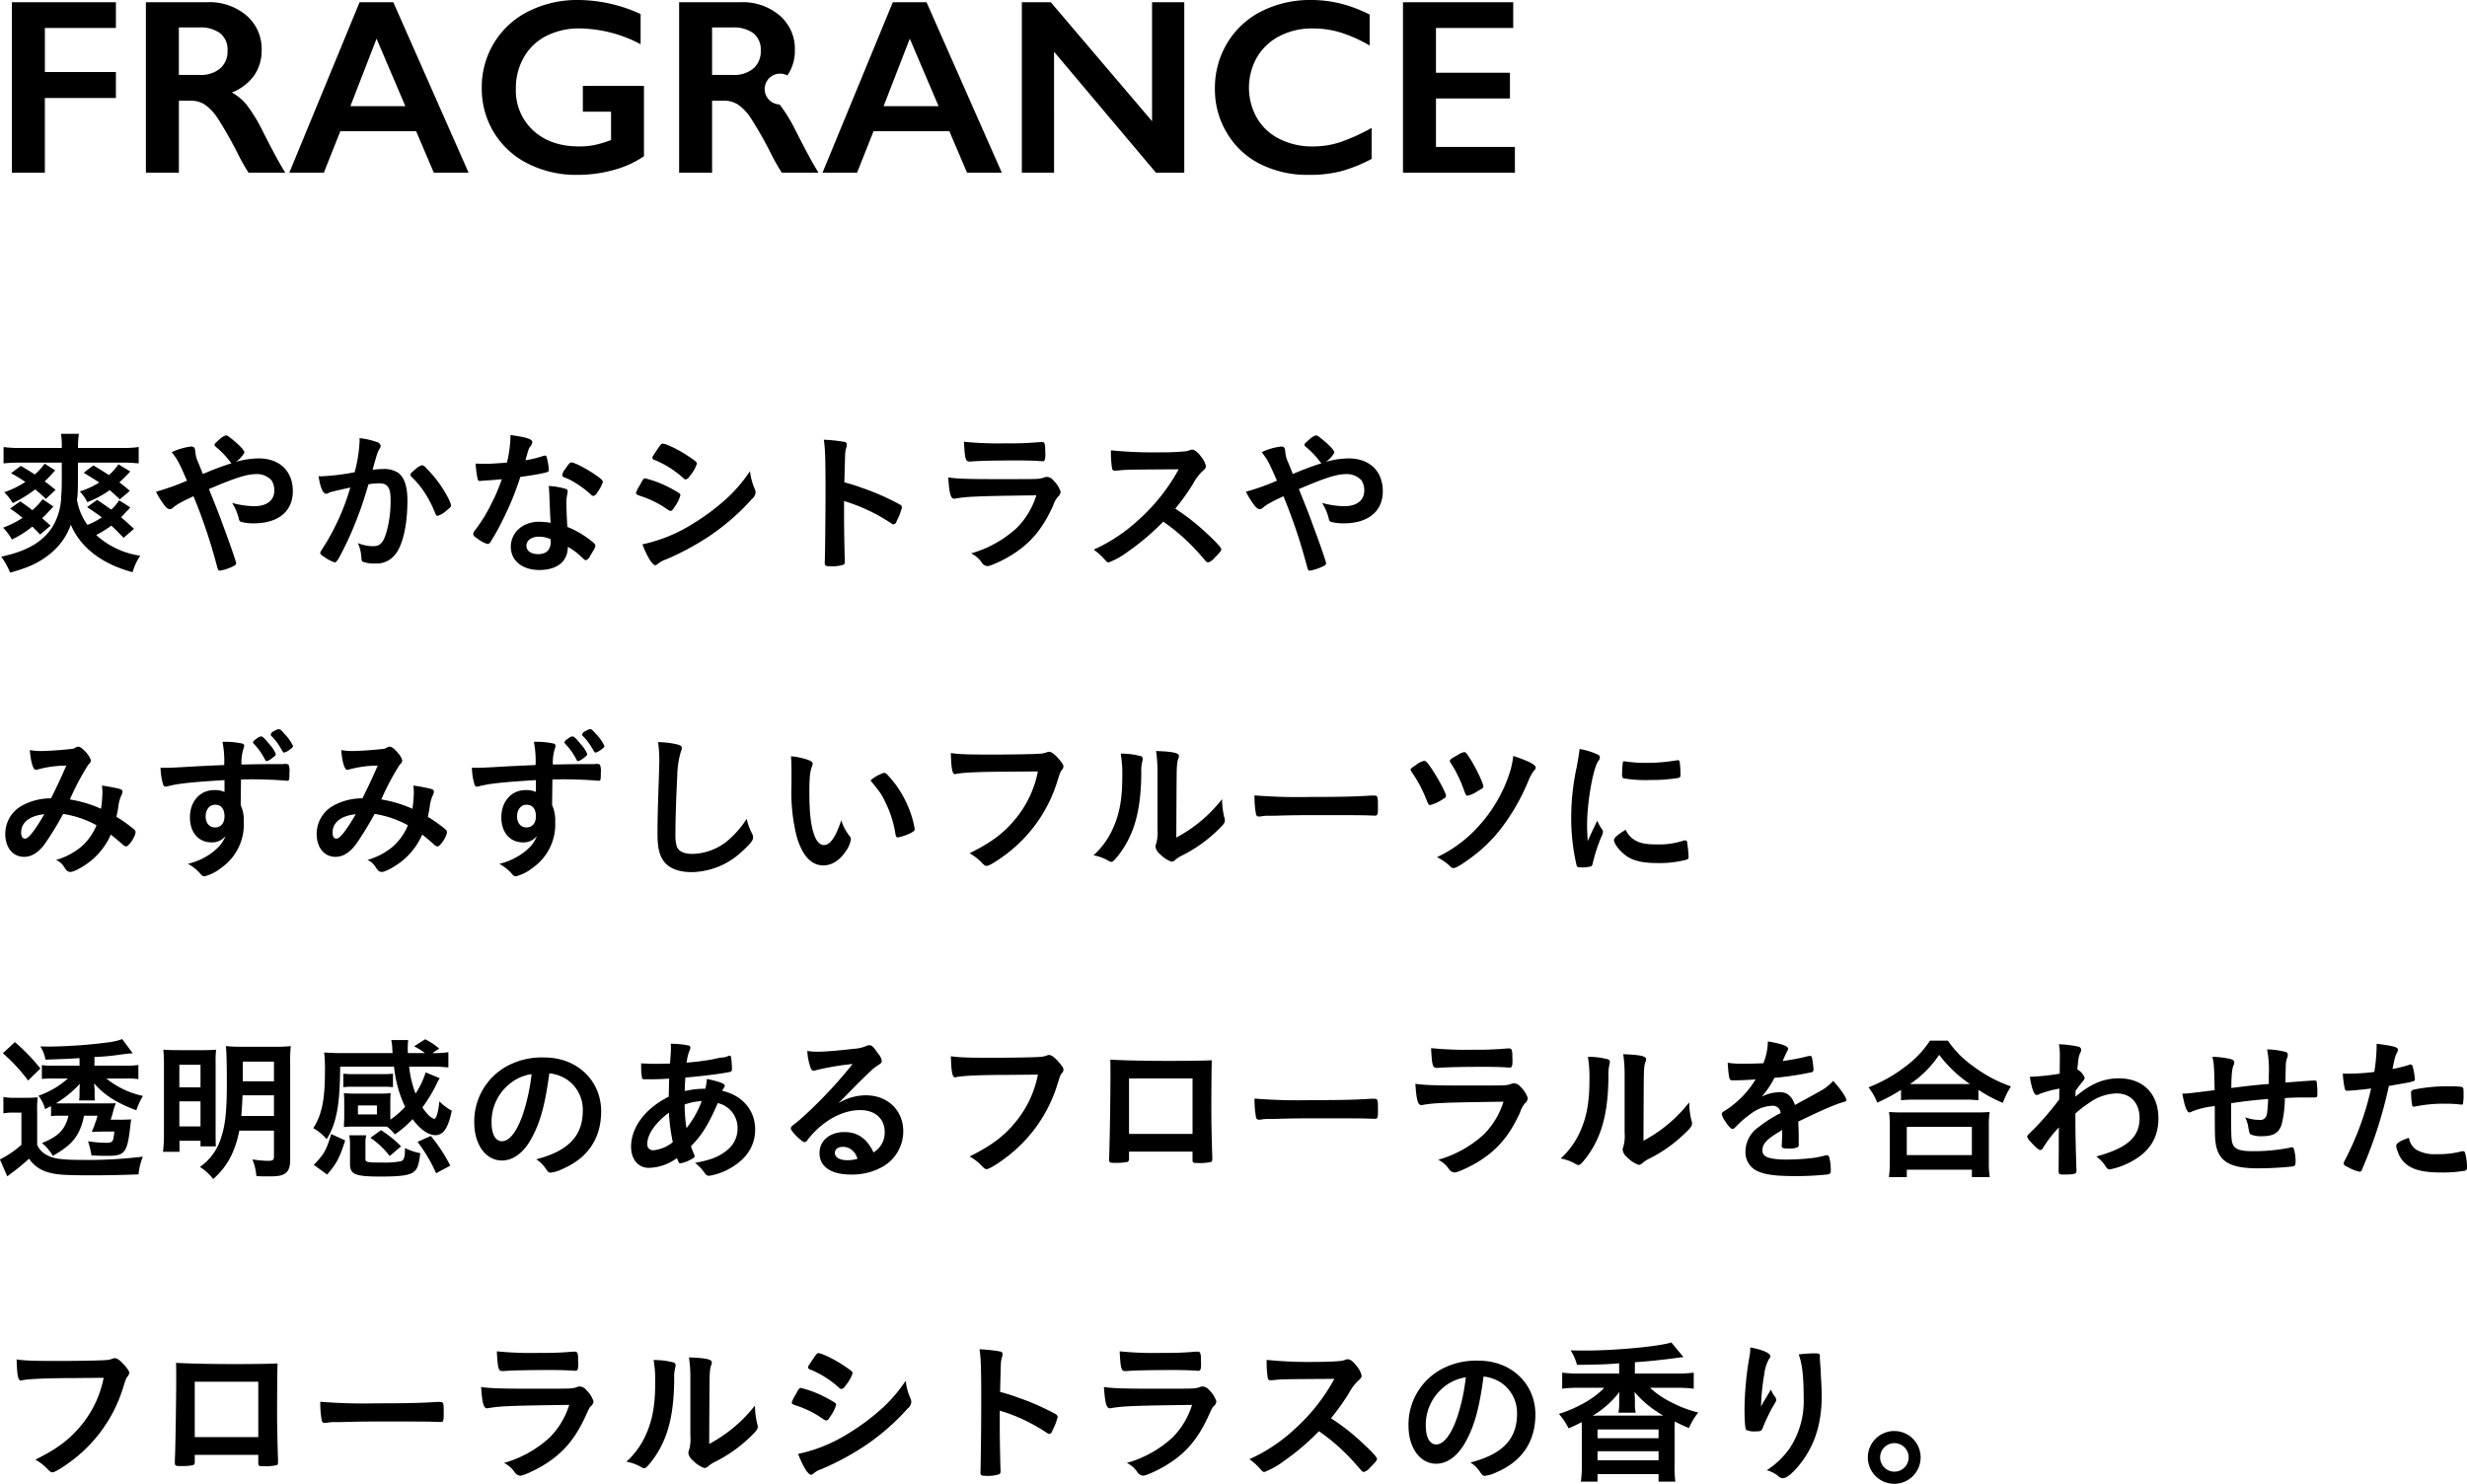 <svg xmlns="http://www.w3.org/2000/svg" width="602.062" height="362.16"><path d="M2.906.54v41.61h8.042V23.92h17.339v-6.34H10.952V6.82h17.335V.54H2.906zm32.7 0v41.61h8.05V24.58h2.919a6.184 6.184 0 013.425.96 12.2 12.2 0 013.1 3.28 95.2 95.2 0 015.064 8.95 49.4 49.4 0 002.5 4.38h8.966q-1.847-2.865-5.659-10.43a37.64 37.64 0 00-3.842-6.22 12.013 12.013 0 00-3.544-2.92 12.1 12.1 0 005.436-4.16 10.526 10.526 0 001.832-6.18 10.714 10.714 0 00-3.693-8.45A13.925 13.925 0 0050.599.54H35.614zm8.042 17.75V6.7h5a8.057 8.057 0 015.093 1.42 5.115 5.115 0 011.787 4.27 5.44 5.44 0 01-1.8 4.32 7.233 7.233 0 01-4.959 1.58h-5.113zM87.76.54L70.604 42.15h8.429l4.021-10.13h18.5l4.318 10.13h8.489L95.984.54h-8.221zm4.14 8.9l7.029 16.48H85.506zm37.127-6.7a20.52 20.52 0 00-8.429 7.69 20.743 20.743 0 00-3.023 11.05 20.461 20.461 0 002.993 10.9 20.25 20.25 0 008.34 7.59 25.959 25.959 0 0011.929 2.71 33.177 33.177 0 008.951-1.2 24.255 24.255 0 007.371-3.35V20.97h-14.914v6.29h6.88v6.91a25.441 25.441 0 01-4.155 1.25 19.583 19.583 0 01-3.648.32q-6.941 0-11.185-3.88a13.248 13.248 0 01-4.244-10.26 15.037 15.037 0 011.951-7.61 13 13 0 015.5-5.23 17.529 17.529 0 018.1-1.82 32.626 32.626 0 0114.892 3.85V3.43A36.735 36.735 0 00141.086 0a26.349 26.349 0 00-12.051 2.74zm36.71-2.2v41.61h8.042V24.58h2.927a6.184 6.184 0 013.426.96 12.209 12.209 0 013.1 3.28 95.08 95.08 0 015.064 8.95 49.272 49.272 0 002.5 4.38h8.965q-1.847-2.865-5.659-10.43a37.656 37.656 0 00-3.842-6.22 3.762 3.762 0 111.891-7.08 10.527 10.527 0 001.832-6.18 10.714 10.714 0 00-3.694-8.45 13.924 13.924 0 00-9.561-3.25h-14.983zm8.042 17.75V6.7h5a8.059 8.059 0 015.094 1.42 5.116 5.116 0 011.787 4.27 5.44 5.44 0 01-1.8 4.32 7.235 7.235 0 01-4.959 1.58h-5.124zM217.891.54l-17.156 41.61h8.429l4.021-10.13h18.5l4.319 10.13h8.488L226.115.54h-8.221zm4.14 8.9l7.03 16.48h-13.425zm27.343-8.9v41.61h7.864V12.63l24.87 29.52h6.91V.54h-7.863v29.04L256.433.54h-7.059zm58.573 2.17a20.48 20.48 0 00-8.4 7.72 21.233 21.233 0 00-3.053 11.29 20.528 20.528 0 002.964 10.79 19.6 19.6 0 008.146 7.55 25.673 25.673 0 0011.765 2.62 31.141 31.141 0 007.923-.89 35.979 35.979 0 007.446-3.01v-7.56a46.764 46.764 0 01-7.848 3.54 21.438 21.438 0 01-6.538.98 17.63 17.63 0 01-8.042-1.8 13.162 13.162 0 01-5.54-5.11 15.03 15.03 0 01.015-14.89 13.519 13.519 0 015.555-5.17 17.322 17.322 0 018.012-1.83 23.3 23.3 0 016.806.99 34.191 34.191 0 017.1 3.18V3.55a34.756 34.756 0 00-7.327-2.74 29.807 29.807 0 00-6.94-.81 26.352 26.352 0 00-12.036 2.71zM342.393.54v41.61h27.313v-6.29h-19.263V24.04h18.05v-6.29h-18.05V6.82h18.854V.54h-26.891zM32.706 129.06c-1.672-1.52-2.2-1.98-3.154-2.82.532-.53.76-.76 1.178-1.25l.38-.38.3-.3a1.589 1.589 0 01.418-.46l-2.773-1.75a10.14 10.14 0 01-1.9 2.28c-1.368-.95-1.824-1.29-3.458-2.39l-2.432 1.78c1.862 1.26 2.546 1.71 3.572 2.51a17.29 17.29 0 01-3.5 1.83 14.677 14.677 0 01-2.546-6.08c.228-1.94.228-1.94.228-9.12h10.954a36.084 36.084 0 013.875.19v-3.99a26.725 26.725 0 01-3.875.23H19.03a20.644 20.644 0 01.228-3.46h-4.369a20.7 20.7 0 01.19 3.46h-10.3a28.063 28.063 0 01-3.914-.23v3.99a38.478 38.478 0 013.914-.19h10.3c0 6.53 0 6.53-.152 8.17a14.7 14.7 0 01-2.128 7.52c-2.318 3.65-6.307 5.97-12.5 7.26a18 18 0 012.166 3.91c4.635-1.29 7.067-2.43 9.764-4.6a15.915 15.915 0 005.053-7.1c2.394 5.58 7.561 9.57 15.084 11.59a13.288 13.288 0 011.862-4.03 20.079 20.079 0 01-10.752-5.05 26.018 26.018 0 003.686-2.28c1.064.95 1.52 1.44 3 2.96zm-30.244-4.94a34.456 34.456 0 013.04 2.28 24.185 24.185 0 01-4.749 2.39 14.111 14.111 0 012.166 2.89 26.045 26.045 0 004.977-3.16c.494.5.874.88 1.9 1.94l2.546-2.16c-1.026-.92-1.292-1.14-2.051-1.83.684-.64 1.216-1.21 1.824-1.86.532-.57.76-.84.912-.99l-2.622-1.78a18.774 18.774 0 01-2.507 2.69c-.988-.79-1.482-1.14-2.964-2.16zm.228-8.63c1.786.99 2.47 1.45 3.5 2.13a21.749 21.749 0 01-5.167 2.51 12.962 12.962 0 012.09 2.66 30.27 30.27 0 005.471-3.35c.988.84 1.368 1.14 2.621 2.32l2.356-2.2c-1.368-1.1-1.824-1.48-2.66-2.05.418-.42 1.444-1.45 1.672-1.71.266-.31.76-.84.912-.99l-2.584-1.64a16.578 16.578 0 01-2.394 2.63c-1.216-.76-1.748-1.11-3.419-2.09zm17.743-.11c2.052 1.29 2.66 1.63 3.8 2.39a20.613 20.613 0 01-4.749 2.17 11.018 11.018 0 011.823 2.62 25.086 25.086 0 005.471-2.93c.836.73 1.254 1.11 2.47 2.25l2.432-2.09c-1.292-1.11-1.786-1.49-2.546-2.06a53.09 53.09 0 002.2-2.16 5.662 5.662 0 01.456-.5l-2.884-1.74a13.529 13.529 0 01-2.318 2.62c-1.178-.76-1.824-1.18-3.8-2.36zm37.164-2.66a7.23 7.23 0 002.052-2.24c0-.65-1.6-2.25-3.913-3.99a1.123 1.123 0 00-.608-.23 4.013 4.013 0 00-1.482.91c-1.292 1.14-1.292 1.14-1.292 1.37a.724.724 0 00.114.34 21.684 21.684 0 013.761 3.91.662.662 0 00.3.27c-2.508.8-3.685 1.25-7.029 2.62-.8-2.05-1.14-2.85-1.178-2.92a6.87 6.87 0 01-.646-2.51c-.114-1.03-.3-1.26-1.1-1.26a15.572 15.572 0 00-4.67 1.37c1.482 1.9 1.748 2.43 3.724 6.96a56.925 56.925 0 01-7.561 2.69 20.455 20.455 0 001.71 2.85c.722 1.03 1.178 1.41 1.672 1.41a1.16 1.16 0 00.722-.3c.8-.76 2.165-1.52 5.053-2.85a133.684 133.684 0 015.623 16.68c.38 1.4.418 1.48.8 1.48a11.351 11.351 0 003-.95c.76-.35.988-.53.988-.84 0-.34-1.33-4.22-2.925-8.51-1.33-3.65-1.33-3.65-3.724-9.61 6.269-2.7 9.271-3.65 11.436-3.65a4.791 4.791 0 013.876 1.56 4.489 4.489 0 01.646 2.43c0 2.43-1.824 3.84-4.9 3.84a21.717 21.717 0 01-5.4-.8 12.594 12.594 0 011.672 3.99.776.776 0 00.532.64 11.443 11.443 0 003.115.35c5.927 0 9.5-2.93 9.5-7.83 0-4.94-3.23-8.02-8.359-8.02a21.135 21.135 0 00-5.506.84zm27.893 6.27a56.669 56.669 0 01-5.775 13.3c-1.557 2.47-1.557 2.47-1.557 2.66 0 .3.227.53 1.1 1.06a8.371 8.371 0 002.432 1.25c.494 0 .988-.83 3-4.97a89.4 89.4 0 004.939-13.11c.152-.53.19-.57.3-.99a17.822 17.822 0 012.659-.23c2.014 0 2.736 1.07 2.736 4.03a28.37 28.37 0 01-.874 7.41c-.836 3.04-1.6 3.91-3.419 3.91a9.571 9.571 0 01-3.686-.76 9.9 9.9 0 01.8 2.97c.114 1.4.114 1.4.418 1.59a8.257 8.257 0 003.039.42 5.769 5.769 0 005.054-2.47c1.748-2.39 2.774-7.22 2.774-12.88 0-3.46-.76-5.7-2.28-6.8a6.3 6.3 0 00-3.648-.91 22.187 22.187 0 00-2.583.19c1.178-4.18 1.178-4.18 1.747-5.21a1 1 0 00.228-.61 1.14 1.14 0 00-.911-.95 18.109 18.109 0 00-4.256-.95 4.775 4.775 0 01.038.65 35.747 35.747 0 01-1.216 7.67 55.815 55.815 0 01-8.092.99 5.393 5.393 0 01-.722-.04c.456 2.82 1.064 4.3 1.861 4.3a.862.862 0 00.494-.15 2.772 2.772 0 01.684-.27c.35-.11 1.908-.49 4.719-1.1zm14.856-2.7a22.394 22.394 0 013.42 4.14 27.348 27.348 0 012.393 4.71c.267.65.38.76.646.76a5.185 5.185 0 001.938-1.1c1.216-.99 1.33-1.1 1.33-1.48a6.408 6.408 0 00-.608-1.6 28.858 28.858 0 00-5.547-7.56 1.432 1.432 0 00-.912-.61 3.154 3.154 0 00-1.406.8c-1.1.88-1.444 1.22-1.444 1.48a.81.81 0 00.193.46zm22.119.68a42.713 42.713 0 01-2.546 5.97 37.982 37.982 0 01-3.8 6.23 2.324 2.324 0 00-.646 1.18 1.2 1.2 0 00.76.87 7.766 7.766 0 002.773 1.56.959.959 0 00.76-.61 54.888 54.888 0 003.116-5.66 68.982 68.982 0 004.1-10.11c2.356-.3 4.559-.68 5.851-.98.988-.23 1.1-.31 1.1-.76a13.488 13.488 0 00-.3-2.17c-.228-1.1-.3-1.29-.57-1.29a2.051 2.051 0 00-.57.11 27.146 27.146 0 01-4.255 1.03c.646-2.36.76-2.77 1.064-3.23a2.157 2.157 0 00.607-1.22c0-.72-1.405-1.17-5.319-1.71a29.87 29.87 0 01-.874 6.73c-1.329.11-4.331.3-4.749.3-1.368 0-2.469-.04-2.887-.07a21.749 21.749 0 00.493 3.76.531.531 0 00.57.49 3.772 3.772 0 00.418-.04c.456-.03.874-.07 1.558-.11 1.753-.11 1.867-.15 3.349-.27zm24.658.69c0-.42-.494-.88-2.128-1.98-2.013-1.37-4.825-2.81-5.547-2.81-.342 0-.57.23-1.482 1.56a3.523 3.523 0 00-.76 1.48.816.816 0 00.722.68 15.166 15.166 0 012.584 1.33 23.721 23.721 0 013.685 2.78.854.854 0 00.608.34 1.4 1.4 0 00.95-.84 8.9 8.9 0 001.371-2.54zm-8.549 15.8a15.7 15.7 0 013.116 2.28c1.064.99 1.064.99 1.292.99a1.863 1.863 0 001.064-1.1c1.063-1.71 1.253-2.05 1.253-2.43 0-.31-.3-.65-1.139-1.29a22.863 22.863 0 00-5.7-3.31c-.114-1.86-.228-4.26-.228-5.66a9.063 9.063 0 01.228-2.39 4.486 4.486 0 00.076-.61.6.6 0 00-.456-.61 17.837 17.837 0 00-4.141-.72c.076 1.21.152 2.2.152 2.92.152 3.54.152 4.26.3 6.08a15.927 15.927 0 00-2.888-.26c-3.913 0-6.839 2.62-6.839 6.11 0 3.39 2.812 5.66 6.953 5.66 4.377 0 6.96-2.12 6.96-5.66zm-4.217-1.86a1.922 1.922 0 01.038.61c0 2.01-1.064 3.04-3.078 3.04-1.709 0-2.849-.8-2.849-2.05 0-1.33 1.254-2.21 3.077-2.21a6.518 6.518 0 012.815.61zm48.676-16.6a36.588 36.588 0 01-5.471 6.46 53.528 53.528 0 01-8.359 6.3 37.976 37.976 0 01-12.424 5.1c1.14 3 2.432 5.09 3.154 5.09a1.048 1.048 0 00.646-.35 5.553 5.553 0 011.861-1.02 64.427 64.427 0 0010.791-5.81 55.343 55.343 0 0010.258-8.97 2.314 2.314 0 00.912-1.6 2.111 2.111 0 00-.19-.83 14.547 14.547 0 01-1.175-4.37zm-16.983 5.89a.707.707 0 00-.19-.46 30.642 30.642 0 00-2.888-1.63 25.319 25.319 0 00-5.547-2.05c-.3 0-.494.22-.912.98-.076.19-.228.42-.38.73a6.9 6.9 0 00-.912 1.86c0 .26.19.42.8.64a25.38 25.38 0 015.737 2.62c1.634 1.11 1.634 1.11 1.9 1.11.3 0 .456-.16.988-.99a9.328 9.328 0 001.407-2.81zm4.027-7.72c0-.38-.418-.72-2.241-1.93-2.166-1.45-5.32-2.97-6.08-2.97-.418 0-.493.12-2.317 2.89a1 1 0 00-.228.57.619.619 0 00.532.53 23.924 23.924 0 017.029 4.45.823.823 0 00.57.3 1.378 1.378 0 00.949-.76 9.455 9.455 0 001.789-3.08zm35.911 9.12a42.862 42.862 0 0111.512 5.44 1.1 1.1 0 00.608.26 1.053 1.053 0 00.722-.83 14.122 14.122 0 001.291-3.35.842.842 0 00-.455-.64 59.107 59.107 0 00-9.347-4.11 40.249 40.249 0 00-4.256-1.33c.114-4.48.19-6.76.19-6.84a6.318 6.318 0 01.266-1.59 2.953 2.953 0 00.153-.84.634.634 0 00-.57-.6 38.1 38.1 0 00-5.054-.54c.342 2.21.418 4.68.418 13.42 0 4.52-.114 15.46-.19 16.45v.15c0 .76.228.87 1.444.87a8.949 8.949 0 003.192-.41.827.827 0 00.265-.73v-.19c-.075-1.78-.189-7.98-.189-10.29v-4.3zm46.928-1.4a19.378 19.378 0 01-4.825 8.01 27.575 27.575 0 01-11.094 6.16 6.69 6.69 0 012.507 2.13 1.873 1.873 0 001.482.98c.76 0 4.065-1.52 6.117-2.84 4.483-2.85 7.333-6.27 9.879-11.86a6.46 6.46 0 011.215-2.24 1.75 1.75 0 00.646-1.22 6.641 6.641 0 00-1.71-2.69 2.2 2.2 0 00-1.633-.92 1.687 1.687 0 00-.722.16 5.229 5.229 0 01-1.444.3c-.722.08-2.773.08-10.372.08-7.067 0-9.689-.12-11.551-.42.266 3.91.608 5.2 1.444 5.2.038 0 .228-.03.3-.03 2.705-.5 5.364-.61 19.764-.8zm-17.667-13.07c.228 4.25.38 4.82 1.368 4.82h.3c2.242-.19 6.308-.26 12.007-.26 1.178 0 4.027.07 4.749.15.342 0 .646.04.8.04.494 0 .646-.38.646-1.75v-.15c-.038-.38-.038-.8-.038-1.26-.038-1.14-.228-1.52-.722-1.52h-.453a78.48 78.48 0 01-8.321.31 82.916 82.916 0 01-10.333-.38zm51.564 16.33a54.173 54.173 0 004.331-6.04 12.189 12.189 0 012.052-2.85c.988-.91 1.1-1.06 1.1-1.52a5.49 5.49 0 00-1.14-2.24c-.912-1.21-1.6-1.75-2.242-1.75a.787.787 0 00-.456.08 4.036 4.036 0 01-1.368.34 56.641 56.641 0 01-5.851.23 103.739 103.739 0 01-12.12-.49 26.455 26.455 0 00.266 4.37.65.65 0 00.722.6c.076 0 .152 0 .608-.03 2.09-.23 2.09-.23 14.932-.31a46.2 46.2 0 01-9.537 12.12 40.8 40.8 0 01-11.204 7.49 14.549 14.549 0 012.355 2.05c.912 1.02.95 1.06 1.33 1.06a19.12 19.12 0 004.674-2.62 58.866 58.866 0 008.624-7.33 49.473 49.473 0 018.245 7.22c1.748 1.97 1.748 1.97 2.166 2.47a.925.925 0 00.57.26 3.138 3.138 0 001.519-1.1c1.178-1.14 1.672-1.75 1.672-2.09 0-.42-1.482-2.01-3.913-4.22a52.7 52.7 0 00-7.332-5.7zm36.784-11.43a7.231 7.231 0 002.052-2.24c0-.65-1.6-2.25-3.914-3.99a1.123 1.123 0 00-.608-.23 4.018 4.018 0 00-1.481.91c-1.292 1.14-1.292 1.14-1.292 1.37a.722.722 0 00.114.34 21.688 21.688 0 013.761 3.91.663.663 0 00.3.27c-2.507.8-3.685 1.25-7.029 2.62-.8-2.05-1.14-2.85-1.178-2.92a6.866 6.866 0 01-.645-2.51c-.114-1.03-.3-1.26-1.1-1.26a15.576 15.576 0 00-4.674 1.37c1.482 1.9 1.748 2.43 3.724 6.96a56.935 56.935 0 01-7.561 2.69 20.476 20.476 0 001.71 2.85c.722 1.03 1.177 1.41 1.671 1.41a1.16 1.16 0 00.722-.3c.8-.76 2.166-1.52 5.054-2.85a133.8 133.8 0 015.623 16.68c.38 1.4.418 1.48.8 1.48a11.35 11.35 0 003-.95c.76-.35.988-.53.988-.84 0-.34-1.33-4.22-2.926-8.51-1.329-3.65-1.329-3.65-3.723-9.61 6.269-2.7 9.271-3.65 11.436-3.65a4.792 4.792 0 013.876 1.56 4.488 4.488 0 01.646 2.43c0 2.43-1.824 3.84-4.9 3.84a21.723 21.723 0 01-5.395-.8 12.6 12.6 0 011.672 3.99.776.776 0 00.532.64 11.445 11.445 0 003.115.35c5.928 0 9.5-2.93 9.5-7.83 0-4.94-3.23-8.02-8.359-8.02a21.134 21.134 0 00-5.508.84zm-300.049 88.7a14.024 14.024 0 01-3.723 5.25 16.834 16.834 0 01-6.155 3.22 4.14 4.14 0 011.976 1.71 8.327 8.327 0 00.608.84 1.475 1.475 0 00.912.38c.912 0 3.382-1.37 5.167-2.85a17.094 17.094 0 004.711-6.27c.76.57 2.014 1.64 3.04 2.55a1.233 1.233 0 00.684.34c.684 0 2.318-2.47 2.318-3.53a.853.853 0 00-.3-.57 32.663 32.663 0 00-4.369-3.12c.228-1.1.342-1.63.456-2.43a9.22 9.22 0 01.722-2.77 2.2 2.2 0 00.3-.99c0-.31-.228-.5-.912-.69-1.1-.26-2.469-.53-4.1-.76a15 15 0 01.114 1.71 31.67 31.67 0 01-.342 3.96 30.519 30.519 0 00-7.6-2.28 61.791 61.791 0 014.521-8.52 1.48 1.48 0 00.608-1.02 4.616 4.616 0 00-.988-1.71c-.836-1.03-1.6-1.63-2.09-1.63a1.575 1.575 0 00-.684.22c-.494.31-.494.31-2.66.5-2.318.22-4.521.34-5.813.34a14.327 14.327 0 01-2.66-.23c.19 2.85.8 4.83 1.444 4.83a.616.616 0 00.266-.04 26.432 26.432 0 017.181-.99c-1.292 2.96-1.786 4.03-3.724 7.98h-.38a14.623 14.623 0 00-6.649 1.75 7.87 7.87 0 00-4.141 6.95c0 3.34 1.862 5.58 4.6 5.58 1.862 0 3.648-1.13 5.205-3.38a80.065 80.065 0 004.331-7.1 24.873 24.873 0 018.129 2.77zm-12.728-2.7c-2.394 4.11-3.875 5.97-4.711 5.97-.608 0-.95-.57-.95-1.48.003-2.47 2.055-4.11 5.664-4.49zm43.965-5.43a5.686 5.686 0 00-2.546-.45c-3.419 0-5.889 2.77-5.889 6.64 0 3.69 2.09 6.12 5.281 6.12a4.191 4.191 0 003.419-1.56 8.8 8.8 0 01-1.444 2.4 13.6 13.6 0 01-2.811 2.32 16.078 16.078 0 01-4.939 2.08 10.643 10.643 0 013.23 2.63 1.058 1.058 0 00.836.41 11.039 11.039 0 004.141-2.12 12.9 12.9 0 005.433-11.14 9.074 9.074 0 00-.76-4.14l.08-6.23c1.9-.04 1.9-.04 2.774-.04 2.66 0 6.725.16 8.359.35h.152c.494 0 .532-.19.532-1.94a4.206 4.206 0 00-.228-2.02 2.247 2.247 0 00-1.292-.11c-3.8 0-4.635 0-10.182.11a11.232 11.232 0 01.532-4.02 1.357 1.357 0 00.114-.42.58.58 0 00-.342-.65 19.583 19.583 0 00-4.939-.45 24.11 24.11 0 01.418 5.66c-3.42.15-5.813.26-8.625.42-3.647.22-4.787.26-6 .26-.152 0-.456 0-.912-.04a15.211 15.211 0 00.646 4.15.677.677 0 00.608.49 1.872 1.872 0 00.418-.08c2.394-.64 5.623-1.02 13.944-1.52v2.89zm-2.279 3.12c1.444 0 2.279 1.02 2.279 2.81 0 1.71-.874 2.73-2.318 2.73-1.368 0-2.28-1.1-2.28-2.69.004-1.68.954-2.85 2.319-2.85zm12.614-10.64a4.481 4.481 0 001.6-.99 1.15 1.15 0 00.608-.72 8.165 8.165 0 00-1.634-2.47c-1.1-1.37-1.634-1.86-1.976-1.86a2.123 2.123 0 00-1.1.57 1.952 1.952 0 00-.874.83.442.442 0 00.114.31 17.246 17.246 0 012.85 3.99.428.428 0 00.415.34zm2.926-7.83a3.037 3.037 0 00-1.14.5 1.208 1.208 0 00-.836.83.521.521 0 00.114.31 13.832 13.832 0 012.28 2.96c.683 1.14.683 1.14.911 1.14a3.728 3.728 0 001.14-.57c.76-.53.988-.76.988-1.03a9.688 9.688 0 00-2.014-2.88c-.757-.92-1.175-1.26-1.44-1.26zm31.5 23.48a14.022 14.022 0 01-3.723 5.25 16.836 16.836 0 01-6.155 3.22 4.141 4.141 0 011.976 1.71 8.258 8.258 0 00.607.84 1.474 1.474 0 00.912.38c.912 0 3.382-1.37 5.168-2.85a17.105 17.105 0 004.711-6.27c.76.57 2.014 1.64 3.04 2.55a1.229 1.229 0 00.683.34c.684 0 2.318-2.47 2.318-3.53a.853.853 0 00-.3-.57 32.723 32.723 0 00-4.369-3.12c.228-1.1.342-1.63.456-2.43a9.252 9.252 0 01.721-2.77 2.2 2.2 0 00.3-.99c0-.31-.227-.5-.911-.69-1.1-.26-2.47-.53-4.1-.76a14.953 14.953 0 01.114 1.71 31.651 31.651 0 01-.342 3.96 30.506 30.506 0 00-7.6-2.28 61.774 61.774 0 014.522-8.52 1.48 1.48 0 00.608-1.02 4.615 4.615 0 00-.988-1.71c-.836-1.03-1.6-1.63-2.09-1.63a1.575 1.575 0 00-.684.22c-.494.31-.494.31-2.659.5-2.318.22-4.522.34-5.814.34a14.323 14.323 0 01-2.659-.23c.19 2.85.8 4.83 1.444 4.83a.617.617 0 00.266-.04 26.421 26.421 0 017.18-.99c-1.291 2.96-1.785 4.03-3.723 7.98h-.38a14.622 14.622 0 00-6.649 1.75 7.869 7.869 0 00-4.141 6.95c0 3.34 1.861 5.58 4.6 5.58 1.862 0 3.647-1.13 5.205-3.38a80.112 80.112 0 004.332-7.1 24.869 24.869 0 018.129 2.77zm-12.728-2.7c-2.393 4.11-3.875 5.97-4.711 5.97-.608 0-.95-.57-.95-1.48.005-2.47 2.057-4.11 5.666-4.49zm43.965-5.43a5.684 5.684 0 00-2.545-.45c-3.42 0-5.889 2.77-5.889 6.64 0 3.69 2.089 6.12 5.281 6.12a4.19 4.19 0 003.419-1.56 8.8 8.8 0 01-1.443 2.4 13.593 13.593 0 01-2.812 2.32 16.083 16.083 0 01-4.939 2.08 10.651 10.651 0 013.229 2.63 1.058 1.058 0 00.836.41 11.042 11.042 0 004.142-2.12 12.9 12.9 0 005.433-11.14 9.073 9.073 0 00-.76-4.14l.076-6.23c1.9-.04 1.9-.04 2.773-.04 2.66 0 6.725.16 8.359.35h.152c.494 0 .532-.19.532-1.94a4.206 4.206 0 00-.228-2.02 2.247 2.247 0 00-1.292-.11c-3.8 0-4.635 0-10.182.11a11.23 11.23 0 01.532-4.02 1.36 1.36 0 00.114-.42.58.58 0 00-.342-.65 19.586 19.586 0 00-4.939-.45 24.109 24.109 0 01.417 5.66c-3.419.15-5.813.26-8.624.42-3.648.22-4.788.26-6 .26-.152 0-.456 0-.912-.04a15.207 15.207 0 00.646 4.15.677.677 0 00.608.49 1.883 1.883 0 00.418-.08c2.393-.64 5.623-1.02 13.943-1.52v2.89zm-2.279 3.12c1.444 0 2.279 1.02 2.279 2.81 0 1.71-.874 2.73-2.317 2.73-1.368 0-2.28-1.1-2.28-2.69.005-1.68.955-2.85 2.32-2.85zm12.614-10.64a4.482 4.482 0 001.6-.99 1.15 1.15 0 00.608-.72 8.166 8.166 0 00-1.634-2.47c-1.1-1.37-1.634-1.86-1.976-1.86a2.123 2.123 0 00-1.1.57 1.952 1.952 0 00-.874.83.443.443 0 00.114.31 17.246 17.246 0 012.85 3.99.428.428 0 00.417.34zm2.926-7.83a3.039 3.039 0 00-1.14.5 1.208 1.208 0 00-.836.83.521.521 0 00.114.31 13.821 13.821 0 012.279 2.96c.684 1.14.684 1.14.912 1.14a3.728 3.728 0 001.14-.57c.76-.53.988-.76.988-1.03a9.688 9.688 0 00-2.014-2.88c-.755-.92-1.173-1.26-1.438-1.26zm16.571 3.19a36.208 36.208 0 01.265 5.82c0 .34-.037 1.14-.075 2.47-.3 8.85-.342 11.13-.342 14.09 0 3.76.57 5.74 2.013 7.26 1.368 1.37 3.5 2.09 6.383 2.09a18.28 18.28 0 0012.311-5.13c1.9-1.71 2.621-2.62 2.621-3.31a2.227 2.227 0 00-.19-.87 13.015 13.015 0 01-1.368-3.72 22.478 22.478 0 01-3.609 4.4 13.892 13.892 0 01-9.613 4.18c-2.127 0-3.457-.64-3.875-1.9a9.612 9.612 0 01-.3-2.73c0-3.76.152-8.51.456-14.63a21.452 21.452 0 01.874-5.7 2.31 2.31 0 00.228-.91c0-.42-.266-.61-1.216-.87a21.53 21.53 0 00-4.558-.54zM193.143 192a44.644 44.644 0 001.292 12.2c1.368 4.67 3.572 7.02 6.5 7.02 2.014 0 3.914-1.17 5.4-3.34a7.125 7.125 0 001.329-3 1.4 1.4 0 00-.3-.8 11.4 11.4 0 01-2.051-3.87c-1.406 4.21-2.7 6.04-4.256 6.04-1.026 0-1.9-1.03-2.469-2.81-.76-2.32-1.064-5.36-1.064-10.22 0-3.46.152-4.91.646-6.2a1.151 1.151 0 00.152-.61c0-.41-.3-.64-1.216-.98a17.111 17.111 0 00-4.066-.84c.076.84.114 2.32.114 3.42V192zm19.3-1.52c2.583 3.19 2.659 3.31 3.723 5.51a26.43 26.43 0 012.356 7.52c.114.69.266.88.608.88a11.968 11.968 0 003.115-1.07c.8-.42.988-.61.988-.99a23.627 23.627 0 00-1.634-5.51 25.177 25.177 0 00-5.129-7.82 1.1 1.1 0 00-.722-.38 9.328 9.328 0 00-3.298 1.86zm40.849-2.2a26.019 26.019 0 01-5.129 11.17c-2.926 3.68-5.965 6.04-11.55 8.81a11.712 11.712 0 012.849 2.17c.874.87.95.91 1.368.91.57 0 2.736-1.33 5.015-3.08a35.239 35.239 0 0012.044-17.1c.836-2.66.874-2.77 1.254-3.23a1.342 1.342 0 00.38-.83c0-.42-.152-.65-.874-1.56-1.215-1.44-2.013-2.05-2.659-2.05a.852.852 0 00-.418.08 4.867 4.867 0 01-1.6.37c-.95.12-6.915.23-12.006.23-5.623 0-8.055-.07-9.917-.38.114 3.92.342 5.17 1.064 5.17a.135.135 0 00.114-.04c1.216-.34 6-.57 12.8-.57 4.309-.04 4.309-.04 7.272-.07zm20.219-4.34a29.782 29.782 0 01.38 5.55c0 5.44-.646 9.04-2.242 12.62a19.451 19.451 0 01-4.787 6.65 10.48 10.48 0 013.685 1.36 1.519 1.519 0 00.646.23c.38 0 .722-.34 1.6-1.4 3.989-5.06 5.661-10.99 5.737-20.26a10 10 0 01.266-2.96 1.7 1.7 0 00.076-.53.654.654 0 00-.456-.65 18.352 18.352 0 00-4.898-.61zm8.967 18.55a9.559 9.559 0 01-.342 3.49 1.883 1.883 0 00-.153.65 2.919 2.919 0 001.1 1.82 7.346 7.346 0 002.812 1.86 1.468 1.468 0 00.874-.38 7.246 7.246 0 011.786-1.17 34.113 34.113 0 008.244-5.78c1.748-1.63 2.128-2.13 2.128-2.74a1.6 1.6 0 00-.114-.64 18.938 18.938 0 01-.57-4.56 35.024 35.024 0 01-11.17 9.38c.076-16.71.076-16.71.19-17.74a4.871 4.871 0 01.266-1.41 1.911 1.911 0 00.19-.76c0-.76-1.482-1.06-5.585-1.21a33.209 33.209 0 01.342 4.94v14.25zm23.676-8.36a24.26 24.26 0 00.379 4.63.69.69 0 00.76.53c.076 0 .228-.03.418-.03a9.439 9.439 0 012.128-.16h1.1c3.5-.11 5.509-.15 9.536-.15 10.981 0 12.387 0 14.894.12h.152c.646 0 .76-.27.76-1.83 0-3.04 0-3.07-1.14-3.07h-.485c-3.837.26-7.827.34-14.779.34a134.336 134.336 0 01-13.716-.38zm41.419-8.44a5.337 5.337 0 00-2.128 1.1c-1.064.69-1.178.8-1.178 1.03a1.13 1.13 0 00.228.57 33.271 33.271 0 013.306 6c.836 2.09.836 2.09 1.254 2.09a10.016 10.016 0 003.305-1.59.77.77 0 00.532-.69c0-.57-1.709-3.83-3.153-6.04-1.171-1.82-1.741-2.47-2.159-2.47zm14.438 6.23c0-.64-1.52-3.87-2.774-6-1.291-2.09-1.519-2.35-1.937-2.35a4.2 4.2 0 00-1.558.72c-1.558.83-1.9 1.1-1.9 1.44a.67.67 0 00.19.46 30.928 30.928 0 013.154 6.42c.532 1.44.608 1.59.988 1.59a6.926 6.926 0 002.355-1.06c1.299-.72 1.489-.87 1.489-1.22zm7.295-7.41a21.263 21.263 0 01-.874 4.11 35.706 35.706 0 01-7.9 13.37 31.45 31.45 0 01-9.84 7.22 12.7 12.7 0 013.305 2.32.927.927 0 00.76.34c.494 0 1.672-.68 3.647-2.09a37.014 37.014 0 009.461-9.69 51.306 51.306 0 005.2-9.69 12.339 12.339 0 011.254-2.28 1.009 1.009 0 00.456-.83c.009-.65-1.929-1.64-5.462-2.78zm20.484 15.81c-.873 1.86-1.253 2.58-2.317 4.98-.114-1.9-.152-3.08-.152-3.95 0-5.44 1.406-13.49 2.659-15.51a1.521 1.521 0 00.456-.98c0-.38-.19-.57-.835-.84a17.448 17.448 0 00-4.1-1.21c-.152 1.25-.342 2.39-.722 4.44a57.992 57.992 0 00-1.33 12.46 50.148 50.148 0 001.292 11.4.632.632 0 00.76.57c.3 0 .57.04.76.04h.152a10.975 10.975 0 001.9-.27 1.083 1.083 0 00.38-.72 40.982 40.982 0 012.127-6.53 2.874 2.874 0 00.38-1.14.975.975 0 00-.152-.54 11.266 11.266 0 01-1.251-2.2zm6.649-14.51a.321.321 0 00-.379.22 21.2 21.2 0 00-.19 2.85 1.188 1.188 0 00.265 1.07 31.336 31.336 0 006.574.42 39.614 39.614 0 006.877-.5c.417-.07.531-.26.531-.83a27.024 27.024 0 00-.189-3.08.425.425 0 00-.456-.42 1.11 1.11 0 00-.342.04 42.38 42.38 0 01-7.371.61 33.288 33.288 0 01-5.13-.35.511.511 0 00-.183-.03zm.3 16.71c-2.051 1.26-2.849 1.98-2.849 2.51 0 1.03 1.748 3.12 3.419 4.14 1.786 1.07 3.952 1.48 7.447 1.48a25.912 25.912 0 006.687-.79c.532-.15.646-.27.646-.65a30.558 30.558 0 00-.342-3.57.486.486 0 00-.494-.53 2.107 2.107 0 00-.532.11 19.15 19.15 0 01-6.231.88c-2.545 0-3.989-.23-5.205-.88a5.331 5.331 0 01-2.535-2.7zm-384.293 69.9a12.192 12.192 0 011.862-.11h2.393a9.043 9.043 0 01-.8 2.28c-.988 1.93-2.507 3.11-5.661 4.4a11.747 11.747 0 012.66 3.12c3.533-2.05 5.129-3.5 6.307-5.81a14.591 14.591 0 001.292-3.99h3.305c-.114.34-.114.41-.19.64a5.412 5.412 0 01-.3.91 19.112 19.112 0 01-.912 2.36c1.064 0 1.064 0 2.85-.04h2.659a14.338 14.338 0 01-.266 1.83c-.19.72-.57.91-1.672.91a27.779 27.779 0 01-4.483-.38 24.046 24.046 0 01.836 3.46c1.178.07 2.66.11 3.762.11 4.445 0 4.977-.68 5.737-7.49.076-.68.076-.68.19-1.4-1.14.04-1.938.07-2.432.07h-2.577c.228-.68.342-1.06.456-1.44a16.983 16.983 0 01.8-2.58c-1.482.04-2.28.04-2.432.04H14.965c-.456 0-.722 0-1.292-.04a26.16 26.16 0 005.813-4.75c-.038.57-.038.57-.076 1.75v.87a7.837 7.837 0 01-.114 1.44h3.875a7.952 7.952 0 01-.076-1.44v-.91a10.265 10.265 0 00-.114-1.37v-.42a19.9 19.9 0 005.053 4.14 33.038 33.038 0 005.243 2.4 17.872 17.872 0 011.6-3.5 21.194 21.194 0 01-8.929-4.25h4.708a21.323 21.323 0 013.115.15v-3.46a17.07 17.07 0 01-3.115.19h-7.6v-2.13a52.9 52.9 0 006.459-.61c1.52-.19 1.824-.22 2.888-.3l-2.584-3.46a14.186 14.186 0 01-3.42.8 120.8 120.8 0 01-14.362 1.03c-.494 0-1.254 0-2.2-.04a8.257 8.257 0 011.254 3.23c6.155-.23 6.155-.23 8.321-.38v1.86h-6.233a18.478 18.478 0 01-2.964-.15v3.38a22.8 22.8 0 012.622-.11h3.723a21.188 21.188 0 01-7.181 4.21 8.863 8.863 0 011.634 3.27c.722-.38.912-.49 1.444-.72v2.43zM.706 257.07a42.473 42.473 0 016.155 6.65l3-2.93a47.236 47.236 0 00-6.231-6.45zm.114 14.67a12.233 12.233 0 012.431-.19h1.976v7.86a23.341 23.341 0 01-5.243 3.57l1.786 4.14c.646-.49.988-.76.988-.76a47.76 47.76 0 004.331-3.57 8 8 0 004.6 3.31c1.976.61 4.027.76 10.79.76 3.381 0 7.675-.08 11.322-.23a15.622 15.622 0 011.064-4.33 109.3 109.3 0 01-14.628.8c-5.357 0-7.371-.31-9-1.29a5.049 5.049 0 01-2.166-2.36v-8.05a26.549 26.549 0 01.114-3.58 26.408 26.408 0 01-2.774.12h-2.7a15.617 15.617 0 01-2.887-.19v3.99zm66.04 4.21v6.27c0 .91-.266 1.11-1.52 1.11a30.509 30.509 0 01-3.761-.35 12.53 12.53 0 01.988 4.07c1.33.07 1.938.07 2.964.07 2.242 0 3.192-.15 3.989-.68.912-.57 1.292-1.6 1.292-3.38v-23.71a34.675 34.675 0 01.152-4.03 31.514 31.514 0 01-3.951.16h-7.855a35.406 35.406 0 01-4.027-.16c.152 1.52.228 4.26.228 9.12 0 6.65-.342 9.99-1.368 13.11a13.242 13.242 0 01-5.205 7.26 12.157 12.157 0 013.23 2.96 17.985 17.985 0 004.521-5.93 25.177 25.177 0 001.862-5.89h8.473zm0-8.62v5.05h-7.968c.152-1.9.228-3.26.3-5.05h7.675zm0-3.42h-7.6v-4.79h7.6v4.79zm-26.854 12.88a33.445 33.445 0 01-.228 4.33h4.028v-2.7h5.129v1.37h3.761c-.076-.76-.076-1.82-.076-3.76v-16.49a25.22 25.22 0 01.114-3.34c-.95.07-1.71.11-3.154.11h-5.734c-2.128 0-2.925-.04-3.989-.11a33.594 33.594 0 01.152 3.76v16.83zm3.761-16.91h5.167v5.51H43.77v-5.51zm0 8.93h5.167v6.12H43.77v-6.12zm51.488 3.95V269c0-.95.038-1.71.076-2.2a21.1 21.1 0 01-2.318.11H86.25a21.59 21.59 0 01-2.317-.11c.038.53.076 1.37.076 2.24v3.72c-.038 1.33-.076 2.09-.076 2.32a17.426 17.426 0 012.279-.11h6.763c.684 0 .988 0 1.482.03a9.331 9.331 0 011.9 1.87 24.256 24.256 0 004.331-3.73c1.748 2.43 3.838 3.92 5.547 3.92 1.976 0 3.116-1.68 4.028-5.97a12.884 12.884 0 01-3.04-2.28c-.228 2.55-.76 4.29-1.253 4.29a3.754 3.754 0 01-1.368-.91 12.96 12.96 0 01-1.52-1.9 37.15 37.15 0 003.305-5.39 16.886 16.886 0 01.912-1.75l-3.419-1.41a20.31 20.31 0 01-2.47 5.17 25.694 25.694 0 01-1.558-6.57h5.13a37.184 37.184 0 014.445.19v-3.72a23.5 23.5 0 01-3.913.22l1.671-1.1a16.539 16.539 0 00-3.419-2.28l-2.7 1.71a17.509 17.509 0 012.66 1.67h-4.18c-.038-.76-.038-.79-.038-1.06a15.211 15.211 0 01.114-2.13h-4.136a9.948 9.948 0 01.228 1.64c.038.83.038.83.114 1.55h-12.31c-1.634 0-3.192-.07-4.407-.15a35.315 35.315 0 01.189 4.6c0 6.95-.759 10.64-2.849 13.87a11.619 11.619 0 013.267 2.69 17.3 17.3 0 002.242-5.47c.684-2.69.988-6.11 1.064-12.23H96.17a29.131 29.131 0 002.7 9.8 21.273 21.273 0 01-3.61 3.15v-.53zm-7.9-2.96h4.636v2.2h-4.636v-2.2zm8.551-7.75a18.945 18.945 0 01-2.28.11h-7.561a18.5 18.5 0 01-2.279-.11v3.3a19.864 19.864 0 012.279-.11h7.561a19.871 19.871 0 012.28.11v-3.3zm-15.084 14.74c-1.178 3.95-1.748 4.98-4.255 7.52l3.267 2.36c2.28-2.62 3-3.95 4.408-8.32zm8.359 2.43a9.317 9.317 0 01.19-2.13H85.23a12.322 12.322 0 01.189 2.55v4.37c0 2.66 1.178 3.15 7.561 3.15 4.75 0 6.877-.3 7.941-1.1.95-.68 1.33-1.82 1.634-4.6a15.348 15.348 0 01-3.724-1.25c0 2.28-.228 2.96-1.025 3.23a22.777 22.777 0 01-4.636.3c-3.571 0-3.989-.07-3.989-.87v-3.65zm12.728-.53a38.668 38.668 0 014.522 7.67l3.457-1.86a38.537 38.537 0 00-4.749-7.25zm-4.027 1.1a26.99 26.99 0 00-4.9-3.95l-2.583 1.86a20.969 20.969 0 014.711 4.45zm36.176-17.82a9.518 9.518 0 014.483 1.64 8.889 8.889 0 013.686 7.48c0 6.16-3.534 9.84-11.361 11.86a7.909 7.909 0 012.394 2.39c.494.72.684.87 1.14.87a9.049 9.049 0 002.735-.83c6.307-2.7 9.575-7.49 9.575-14.14 0-7.52-5.889-13.14-13.83-13.14a17.866 17.866 0 00-8.891 1.97 15.345 15.345 0 00-8.244 13.91c0 5.39 2.811 9.27 6.763 9.27 2.583 0 5.091-1.75 6.915-4.9 2.315-3.99 3.569-8.36 4.633-16.38zm-4.331.19a47.863 47.863 0 01-1.938 9.24c-1.444 4.52-3.382 7.14-5.281 7.14-1.6 0-2.546-1.71-2.546-4.64a11.808 11.808 0 013.989-9 10.974 10.974 0 015.774-2.74zm33.478 5.51c-5.737 2.85-9.194 7.49-9.194 12.24 0 3.04 1.747 5.13 4.331 5.13a11.972 11.972 0 006.877-2.4c.418 1.18.494 1.29.836 1.29a7.968 7.968 0 002.432-.87c.873-.46 1.025-.57 1.025-.95a1.23 1.23 0 00-.19-.53 14.1 14.1 0 01-.684-1.83c2.736-2.81 4.256-5.28 6.535-10.52a6.2 6.2 0 014.826 6.19 6.626 6.626 0 01-2.584 5.32c-1.9 1.56-3.837 2.36-7.789 3.08a11.723 11.723 0 012.508 2.7 1.11 1.11 0 00.95.45 14.782 14.782 0 004.673-1.59c4.293-2.28 6.535-5.59 6.535-9.73 0-4.67-3.115-8.28-8.017-9.42a1.335 1.335 0 01.266-.53 1.491 1.491 0 00.342-.76c0-.46-1.444-.99-4.369-1.6a14.38 14.38 0 01-.38 2.39 21.34 21.34 0 00-5.015.57 24.546 24.546 0 01.114-2.69 2.21 2.21 0 01.038-.61c3.989-.34 8.624-.91 10.866-1.37.38-.08.494-.23.494-.8a26.483 26.483 0 00-.19-2.73.452.452 0 00-.342-.42c-.076 0-.114-.04-.19-.04a.115.115 0 00-.076.04 3.459 3.459 0 01-1.6.42 18.342 18.342 0 00-2.127.41 59.378 59.378 0 01-6.535.84 11.5 11.5 0 01.684-2.89 1.92 1.92 0 00.228-.8.5.5 0 00-.456-.49 21.615 21.615 0 00-4.332-.42c.038.54.038.76.038 1.11 0 .76-.038 1.51-.228 3.72-1.14.04-2.622.07-3.533.07-.95 0-1.71-.03-3.5-.11v.72a15.167 15.167 0 00.228 2.93c.076.23.19.23 1.786.23 1.444 0 3.077-.04 4.825-.16-.032.76-.07 2.44-.105 4.41zm.038 3.91a47.038 47.038 0 00.95 7.19 8.814 8.814 0 01-4.711 1.97 1.4 1.4 0 01-1.52-1.52c-.002-2.32 1.936-5.17 5.279-7.64zm4.294 3.77a38.732 38.732 0 01-.456-5.78 15.105 15.105 0 014.179-.83 24.363 24.363 0 01-3.725 6.61zm37.05-6.08c1.52-1.52 1.709-1.71 3.381-3.42 2.356-2.4 2.394-2.4 4.294-4.22a10.333 10.333 0 011.975-1.6c.836-.53.95-.68.95-1.17a3.849 3.849 0 00-.95-1.79c-.988-1.52-1.52-1.97-2.051-1.97a1.6 1.6 0 00-.76.19 9.117 9.117 0 01-2.926.68c-3.989.45-7.067.72-8.891.72a16.461 16.461 0 01-2.583-.19 13.1 13.1 0 00.8 4.07.858.858 0 00.722.76 2.345 2.345 0 00.417-.08 63.159 63.159 0 019.119-1.56 111.19 111.19 0 01-10.372 11.29c-1.6 1.52-2.85 2.62-3.724 3.3-.836.61-.988.8-.988 1.14 0 .69 2.7 3.35 3.382 3.35a.93.93 0 00.684-.54 21.843 21.843 0 011.862-2.12c3.305-3.31 7.295-5.17 11.018-5.17 3.647 0 5.965 2.13 5.965 5.39a5.642 5.642 0 01-2.736 4.94c-1.557-3.34-3.875-4.97-7.1-4.97-3.571 0-6.079 2.12-6.079 5.13 0 3.3 2.812 5.24 7.637 5.24a15.156 15.156 0 007.827-1.94 9.948 9.948 0 004.977-8.59c0-5.16-3.8-8.81-9.156-8.81a12.985 12.985 0 00-6.696 1.94zm4.673 13.56a8.5 8.5 0 01-2.508.34c-1.823 0-3-.68-3-1.78 0-.91.76-1.48 1.938-1.48a3.413 3.413 0 011.937.57 4.037 4.037 0 011.631 2.35zm44.041-20.55a26.019 26.019 0 01-5.129 11.17c-2.926 3.68-5.965 6.04-11.55 8.81a11.712 11.712 0 012.849 2.17c.874.87.95.91 1.368.91.57 0 2.736-1.33 5.015-3.08a35.239 35.239 0 0012.044-17.1c.836-2.66.874-2.77 1.254-3.23a1.342 1.342 0 00.38-.83c0-.42-.152-.65-.874-1.56-1.215-1.44-2.013-2.05-2.659-2.05a.852.852 0 00-.418.08 4.867 4.867 0 01-1.6.37c-.95.12-6.915.23-12.006.23-5.623 0-8.055-.07-9.917-.38.114 3.92.342 5.17 1.064 5.17a.135.135 0 00.114-.04c1.216-.34 6-.57 12.8-.57 4.3-.04 4.3-.04 7.263-.07zm22.232 18.8h15.5v1.94c0 .8.076.84 1.52.84a11.8 11.8 0 003-.27c.228-.07.3-.3.3-.76v-.53c-.151-4.64-.228-8.17-.228-11.06 0-4.94.038-10.9.114-12.46-2.317.11-5.965.15-10.6.15-5.661 0-10.866-.11-14.172-.3.038 1.1.038 2.92.038 3.91 0 4.83-.19 17.06-.3 19.08-.038.6-.038 1.02-.038 1.21 0 .91.114.99 1.406.99a14.863 14.863 0 003.116-.23.8.8 0 00.341-.8v-1.71zm15.5-4.33h-15.5v-13.52h15.5v13.52zm15.128-8.62a24.26 24.26 0 00.379 4.63.69.69 0 00.76.53c.076 0 .228-.03.418-.03a9.439 9.439 0 012.128-.16h1.1c3.5-.11 5.509-.15 9.536-.15 10.981 0 12.387 0 14.894.12h.152c.646 0 .76-.27.76-1.83 0-3.04 0-3.07-1.14-3.07h-.492c-3.837.26-7.827.34-14.779.34a134.336 134.336 0 01-13.716-.38zm60.758.76a19.378 19.378 0 01-4.825 8.01A27.575 27.575 0 01351 283.06a6.69 6.69 0 012.507 2.13 1.873 1.873 0 001.482.98c.76 0 4.065-1.52 6.117-2.84 4.483-2.85 7.333-6.27 9.879-11.86a6.434 6.434 0 011.216-2.24 1.752 1.752 0 00.645-1.22 6.641 6.641 0 00-1.71-2.69 2.2 2.2 0 00-1.633-.92 1.687 1.687 0 00-.722.16 5.229 5.229 0 01-1.444.3c-.722.08-2.773.08-10.372.08-7.067 0-9.689-.12-11.551-.42.266 3.91.608 5.2 1.444 5.2.038 0 .228-.03.3-.03 2.702-.5 5.361-.61 19.761-.8zm-17.667-13.07c.228 4.25.38 4.82 1.368 4.82h.3c2.241-.19 6.307-.26 12.006-.26 1.178 0 4.027.07 4.749.15.342 0 .646.04.8.04.494 0 .646-.38.646-1.75v-.15c-.038-.38-.038-.8-.038-1.26-.038-1.14-.228-1.52-.722-1.52h-.455a78.48 78.48 0 01-8.321.31 82.916 82.916 0 01-10.333-.38zm38.266 2.12a29.782 29.782 0 01.38 5.55c0 5.44-.646 9.04-2.242 12.62a19.451 19.451 0 01-4.787 6.65 10.48 10.48 0 013.685 1.36 1.519 1.519 0 00.646.23c.38 0 .722-.34 1.6-1.4 3.989-5.06 5.661-10.99 5.737-20.26a10 10 0 01.266-2.96 1.7 1.7 0 00.076-.53.654.654 0 00-.456-.65 18.352 18.352 0 00-4.905-.61zm8.966 18.55a9.513 9.513 0 01-.342 3.49 1.876 1.876 0 00-.152.65 2.919 2.919 0 001.1 1.82 7.346 7.346 0 002.812 1.86 1.468 1.468 0 00.874-.38 7.257 7.257 0 011.785-1.17 34.1 34.1 0 008.245-5.78c1.748-1.63 2.128-2.13 2.128-2.74a1.6 1.6 0 00-.114-.64 18.938 18.938 0 01-.57-4.56 35.024 35.024 0 01-11.17 9.38c.076-16.71.076-16.71.19-17.74a4.871 4.871 0 01.266-1.41 1.911 1.911 0 00.19-.76c0-.75-1.482-1.06-5.586-1.21a33.209 33.209 0 01.342 4.94v14.25zm38.456-.5c0 .91-.038 2.36-.114 3.46v.15c0 .61.228.72 1.52.72a5.651 5.651 0 002.356-.3.828.828 0 00.266-.8v-1.82c0-1.22-.076-2.97-.114-3.65 5.775-2.81 9.232-4.29 11.094-4.79.494-.11.646-.26.646-.49 0-.65-1.672-3.04-3.229-4.64a11.641 11.641 0 01-3.306 2.55c-.228.15-2.242 1.25-6 3.31-.76-2.13-1.9-3.12-3.61-3.12a9.959 9.959 0 00-4.521 1.1 21.362 21.362 0 003.116-4.6 74.893 74.893 0 008.89-1.33.648.648 0 00.646-.72 22.532 22.532 0 00-.38-2.96.477.477 0 00-.532-.34 5.38 5.38 0 00-1.215.26c-1.33.31-3.23.69-5.4.99a1.8 1.8 0 01.114-.27c.494-1.17.8-1.78 1.064-2.28a.872.872 0 00.152-.45c0-.65-1.558-1.22-4.939-1.79a14.756 14.756 0 01-1.1 5.32c-1.71.08-3.343.12-4.825.12a22.534 22.534 0 01-3.876-.23 32.7 32.7 0 00.342 3.53c.19.65.3.76.874.76 1.482 0 2.888-.04 5.585-.23a23.314 23.314 0 01-7.257 7.49c-.911.57-.988.64-.988.99a3.732 3.732 0 00.609 1.4c.8 1.33 1.595 2.21 1.975 2.21.3 0 .418-.08 1.558-1.26a25.465 25.465 0 013.191-2.62 9.136 9.136 0 014.978-1.78 1.9 1.9 0 012.051 1.78 32.151 32.151 0 00-5.509 3.53 7.263 7.263 0 00-3.077 5.78 5.043 5.043 0 003.305 5.02c1.824.75 4.294 1.06 8.929 1.06a70.206 70.206 0 007.9-.42.768.768 0 00.684-.91 12.561 12.561 0 00-.38-3.31.644.644 0 00-.57-.45h-.19a26.12 26.12 0 01-2.774.61 58.7 58.7 0 01-6.839.45c-2.394 0-4.255-.26-5.091-.76a1.576 1.576 0 01-.836-1.48c0-1.67 1.064-2.77 4.825-4.98v.19zm29-7.44a25.4 25.4 0 013.115-.16h12.5a24.5 24.5 0 013.268.16V266a36.651 36.651 0 005.965 3.19 20.063 20.063 0 011.976-4.03 33.714 33.714 0 01-9.271-4.97 24.134 24.134 0 01-6.117-6.2h-4.37a24.541 24.541 0 01-5.738 6.12 36.336 36.336 0 01-9.27 5.28 14.133 14.133 0 012.128 3.73 41.084 41.084 0 005.813-3.12v2.55zm3.191-3.96h-1.025a25.559 25.559 0 007.143-7.14 31.432 31.432 0 007.523 7.14h-13.64zm-1.785 22.72v-1.82h15.881v1.82h4.369a21.341 21.341 0 01-.228-3.79v-8.55a22.7 22.7 0 01.191-3.57c-.912.07-1.71.11-3.192.11h-18.161c-1.482 0-2.318-.04-3.192-.11a23.991 23.991 0 01.19 3.57v8.51a27.325 27.325 0 01-.228 3.83h4.37zm0-12.27h15.881v6.88h-15.885v-6.88zm37.05 10.45c0 1.06.076 1.18 1.063 1.18 2.774 0 3.306-.15 3.306-.88 0-.07 0-.38-.038-.79-.228-7.98-.228-8.32-.228-12.39a4.48 4.48 0 00-.038-.8 25.636 25.636 0 013.382-2.62 11.913 11.913 0 016.724-2.32c3.42 0 5.586 2.36 5.586 6.01 0 4.67-3 7.33-10.563 9.38a8.907 8.907 0 012.128 2.17 2.51 2.51 0 00.57.76.806.806 0 00.608.22 17.74 17.74 0 005.357-1.97c4.369-2.36 6.5-5.81 6.5-10.45 0-6.04-3.723-9.8-9.651-9.8-3.723 0-6.877 1.33-10.6 4.48 0-.26 0-.26.038-1.48.57-.72.912-1.22 1.026-1.37 1.178-1.44 1.178-1.44 1.178-1.78a3.806 3.806 0 00-1.786-2.02c.3-3 .342-3.26.722-4.02a2.282 2.282 0 00.228-.76.817.817 0 00-.8-.8 24.764 24.764 0 00-4.635-.57 14.435 14.435 0 01.228 2.81c0 1.06-.038 3-.038 4.37a54.212 54.212 0 01-7.295.76c.494 2.96 1.026 4.44 1.671 4.44a1.243 1.243 0 00.646-.22 25.5 25.5 0 014.9-1.33c-.038 1.52-.038 2.39-.038 2.62a70.148 70.148 0 01-5.889 6.95c-1.938 1.9-1.938 1.9-1.938 2.17a3.132 3.132 0 00.722 1.1c1.216 1.37 2.127 2.16 2.507 2.16a.92.92 0 00.684-.6 29.324 29.324 0 013.838-4.94c-.038 1.78-.038 1.78-.038 5.92zm51.146-17.25c-.19 3.34-.266 3.95-.646 4.48a1.586 1.586 0 01-1.6.61 9.733 9.733 0 01-3.381-.64 7.961 7.961 0 01.8 2.58c.227 1.25.265 1.41.607 1.63a6.547 6.547 0 002.546.42c2.926 0 4.255-.76 4.939-2.81a26.775 26.775 0 00.8-6.5c1.71-.11 2.85-.15 4.332-.15 3.267 0 3.267 0 3.381-.07.19-.12.228-.23.228-.76a21.161 21.161 0 00-.19-3.12.528.528 0 00-.456-.19c-.646 0-1.6.08-7.143.49v-.45c.076-4.49.076-4.68.38-5.47a2.262 2.262 0 00.19-.84.685.685 0 00-.608-.72 19.373 19.373 0 00-4.445-.61 26.094 26.094 0 01.418 6.19v2.25c-3.99.34-4.218.38-9.157.98.038-3.07.19-4.67.494-5.39a1.713 1.713 0 00.228-.8c0-.46-.228-.65-.874-.87a21.217 21.217 0 00-4.445-.54c.38 1.83.418 2.17.532 8.14-6.117.76-6.687.83-7.523.83h-.343c.456 2.85 1.1 4.6 1.672 4.6a1.8 1.8 0 00.683-.23 19.545 19.545 0 015.016-1.25c.266-.04.3-.08.532-.12 0 7.11.038 8.02.228 9.2.683 4.37 3.5 6.04 10.258 6.04a80.4 80.4 0 008.587-.46c.532-.15.646-.38.646-1.21a10.685 10.685 0 00-.418-3.08.479.479 0 00-.494-.38 1.562 1.562 0 00-.532.11 45.493 45.493 0 01-9.081.84c-3.077 0-4.369-.49-4.863-1.86-.3-.8-.342-1.94-.342-7.53v-2.31c2.657-.42 5.43-.76 9.04-1.03zm25.12-2.58a71.715 71.715 0 01-6.421 17.55 2.41 2.41 0 00-.3.8 1.186 1.186 0 00.835.72 9.781 9.781 0 003.116 1.26.814.814 0 00.608-.69 108.962 108.962 0 006.5-20.25c5.205-.91 5.205-.91 5.889-1.14a.467.467 0 00.456-.49 17.305 17.305 0 00-.3-2.13c-.3-1.33-.38-1.48-.722-1.48a.546.546 0 00-.3.07 34.333 34.333 0 01-4.141 1.03c.608-3 .646-3.12 1.1-3.99a1.632 1.632 0 00.228-.65c.038-.68-.8-.95-5.206-1.52v.88a41.386 41.386 0 01-.57 6 51.4 51.4 0 01-6.459.42c-.265 0-.683 0-1.215-.04a20.237 20.237 0 00.455 3.57.631.631 0 00.646.65 1.942 1.942 0 00.418-.04h.228c2.299-.19 3.479-.3 5.151-.53zm9.232 12.04c-1.975.65-3.115 1.33-3.115 1.98a4.826 4.826 0 00.38 1.4 6.65 6.65 0 001.481 2.51c1.748 1.82 4.408 2.58 9.157 2.58a31.53 31.53 0 005.623-.41.687.687 0 00.646-.8 13.444 13.444 0 00-.456-3.53.543.543 0 00-.608-.46 2.48 2.48 0 00-.532.11 21.939 21.939 0 01-5.813.61 9.02 9.02 0 01-4.939-1.06 4.292 4.292 0 01-1.828-2.93zm12.8-8.09a.386.386 0 00.38-.19 12.553 12.553 0 00.152-2.32c0-1.25-.038-1.56-.228-1.71-.266-.19-1.406-.26-3.609-.26a40.611 40.611 0 00-7.409.64 5.392 5.392 0 00-1.178.27.7.7 0 00-.38.83 17.591 17.591 0 00.266 2.93.372.372 0 00.418.3.807.807 0 00.266-.03 34.9 34.9 0 017.333-.69 32.2 32.2 0 013.685.19.9.9 0 00.304.04zM25.299 336.28a26.011 26.011 0 01-5.129 11.17c-2.926 3.68-5.965 6.04-11.55 8.81a11.715 11.715 0 012.85 2.17c.874.87.95.91 1.368.91.57 0 2.736-1.33 5.015-3.08a35.242 35.242 0 0012.044-17.1c.836-2.66.874-2.77 1.254-3.23a1.342 1.342 0 00.38-.83c0-.42-.152-.65-.874-1.56-1.216-1.44-2.014-2.05-2.66-2.05a.851.851 0 00-.418.08 4.866 4.866 0 01-1.6.37c-.95.12-6.915.23-12.006.23-5.623 0-8.055-.07-9.917-.38.114 3.92.342 5.17 1.064 5.17a.135.135 0 00.114-.04c1.216-.34 6-.57 12.8-.57 4.302-.04 4.302-.04 7.265-.07zm22.232 18.8h15.5v1.94c0 .8.076.84 1.52.84a11.809 11.809 0 003-.27c.228-.07.3-.3.3-.76v-.53c-.152-4.64-.228-8.17-.228-11.06 0-4.94.038-10.9.114-12.46-2.318.11-5.965.15-10.6.15-5.661 0-10.867-.11-14.172-.3.038 1.1.038 2.92.038 3.91 0 4.83-.19 17.06-.3 19.08-.038.6-.038 1.02-.038 1.21 0 .91.114.99 1.406.99a14.849 14.849 0 003.115-.23.805.805 0 00.342-.8v-1.71zm15.5-4.33h-15.5v-13.52h15.5v13.52zm15.128-8.62a24.248 24.248 0 00.38 4.63.689.689 0 00.759.53c.076 0 .228-.03.418-.03a9.439 9.439 0 012.128-.16h1.1c3.5-.11 5.509-.15 9.536-.15 10.981 0 12.387 0 14.894.12h.152c.646 0 .76-.27.76-1.83 0-3.04 0-3.07-1.14-3.07h-.49c-3.837.26-7.827.34-14.779.34a134.336 134.336 0 01-13.716-.38zm60.758.76a19.378 19.378 0 01-4.825 8.01 27.575 27.575 0 01-11.094 6.16 6.69 6.69 0 012.507 2.13 1.873 1.873 0 001.482.98c.76 0 4.065-1.52 6.117-2.85 4.483-2.84 7.333-6.26 9.879-11.85.722-1.63.911-1.98 1.215-2.24a1.75 1.75 0 00.646-1.22 6.635 6.635 0 00-1.709-2.69 2.2 2.2 0 00-1.634-.92 1.687 1.687 0 00-.722.16 5.229 5.229 0 01-1.444.3c-.722.08-2.774.08-10.372.08-7.067 0-9.689-.12-11.551-.42.266 3.91.608 5.2 1.444 5.2.038 0 .228-.03.3-.03 2.704-.5 5.363-.61 19.763-.8zm-17.667-13.07c.228 4.25.38 4.82 1.368 4.82h.3c2.242-.19 6.308-.26 12.007-.26 1.178 0 4.027.07 4.749.15.342 0 .646.04.8.04.494 0 .646-.38.646-1.75v-.15c-.038-.38-.038-.8-.038-1.26-.038-1.14-.228-1.52-.722-1.52h-.454a78.48 78.48 0 01-8.321.31 82.916 82.916 0 01-10.333-.38zm38.266 2.12a29.782 29.782 0 01.38 5.55c0 5.44-.646 9.04-2.242 12.62a19.451 19.451 0 01-4.787 6.65 10.671 10.671 0 013.685 1.36 1.519 1.519 0 00.646.23c.38 0 .722-.34 1.6-1.4 3.989-5.06 5.661-10.99 5.737-20.26a10 10 0 01.266-2.96 1.7 1.7 0 00.076-.53.654.654 0 00-.456-.65 18.352 18.352 0 00-4.903-.61zm8.967 18.55a9.559 9.559 0 01-.342 3.49 1.883 1.883 0 00-.153.65 2.919 2.919 0 001.1 1.82 7.346 7.346 0 002.812 1.86 1.468 1.468 0 00.874-.38 7.246 7.246 0 011.786-1.17 34.113 34.113 0 008.244-5.78c1.748-1.63 2.128-2.13 2.128-2.74a1.6 1.6 0 00-.114-.64 18.938 18.938 0 01-.57-4.56 35.024 35.024 0 01-11.17 9.38c.076-16.71.076-16.71.19-17.74a4.718 4.718 0 01.266-1.4 1.987 1.987 0 00.19-.76c0-.76-1.482-1.07-5.585-1.22a33.209 33.209 0 01.342 4.94v14.25zM221.034 337a36.588 36.588 0 01-5.471 6.46 53.481 53.481 0 01-8.359 6.3 37.976 37.976 0 01-12.424 5.1c1.14 3 2.432 5.09 3.154 5.09a1.048 1.048 0 00.646-.35 5.574 5.574 0 011.861-1.02 64.427 64.427 0 0010.791-5.81 55.343 55.343 0 0010.258-8.97 2.314 2.314 0 00.912-1.6 2.111 2.111 0 00-.19-.83 14.547 14.547 0 01-1.176-4.37zm-16.983 5.89a.707.707 0 00-.19-.46 30.642 30.642 0 00-2.888-1.63 25.319 25.319 0 00-5.547-2.05c-.3 0-.494.22-.912.98-.076.19-.228.42-.38.73a6.9 6.9 0 00-.912 1.86c0 .26.19.42.8.64a24.889 24.889 0 015.737 2.63c1.634 1.1 1.634 1.1 1.9 1.1.3 0 .456-.16.988-.99a9.328 9.328 0 001.406-2.81zm4.027-7.72c0-.38-.418-.72-2.242-1.93-2.165-1.45-5.319-2.97-6.079-2.97-.417 0-.493.12-2.317 2.89a1 1 0 00-.228.57.619.619 0 00.532.53 23.924 23.924 0 017.029 4.45.823.823 0 00.57.3 1.378 1.378 0 00.949-.76 9.455 9.455 0 001.788-3.08zm35.911 9.12a42.862 42.862 0 0111.512 5.44 1.1 1.1 0 00.608.26 1.053 1.053 0 00.722-.83 14.122 14.122 0 001.291-3.35.87.87 0 00-.456-.64 59.056 59.056 0 00-9.346-4.11 40.29 40.29 0 00-4.255-1.33c.114-4.48.189-6.76.189-6.84a6.4 6.4 0 01.267-1.59 2.988 2.988 0 00.151-.84.633.633 0 00-.569-.6 38.1 38.1 0 00-5.054-.54c.342 2.21.418 4.68.418 13.42 0 4.52-.114 15.46-.19 16.45v.15c0 .76.228.87 1.444.87a8.638 8.638 0 003.191-.42.793.793 0 00.267-.72v-.19c-.076-1.78-.19-7.98-.19-10.29v-4.3zm46.928-1.4a19.378 19.378 0 01-4.825 8.01 27.573 27.573 0 01-11.095 6.16 6.685 6.685 0 012.508 2.13 1.873 1.873 0 001.482.98c.76 0 4.065-1.52 6.117-2.85 4.483-2.84 7.333-6.26 9.879-11.85.722-1.63.911-1.98 1.215-2.24a1.75 1.75 0 00.646-1.22 6.647 6.647 0 00-1.709-2.69 2.2 2.2 0 00-1.634-.92 1.687 1.687 0 00-.722.16 5.229 5.229 0 01-1.444.3c-.722.08-2.773.08-10.372.08-7.067 0-9.689-.12-11.551-.42.266 3.91.608 5.2 1.444 5.2.038 0 .228-.03.3-.03 2.704-.5 5.363-.61 19.763-.8zm-17.667-13.07c.228 4.25.38 4.82 1.368 4.82h.3c2.241-.19 6.307-.26 12.006-.26 1.178 0 4.027.07 4.749.15.342 0 .646.04.8.04.494 0 .646-.38.646-1.75v-.15c-.038-.38-.038-.8-.038-1.26-.038-1.14-.228-1.52-.722-1.52h-.453a78.48 78.48 0 01-8.321.31 82.926 82.926 0 01-10.333-.38zm51.564 16.34a55.227 55.227 0 004.331-6.05 12.189 12.189 0 012.052-2.85c.988-.91 1.1-1.06 1.1-1.52a5.49 5.49 0 00-1.14-2.24c-.912-1.21-1.6-1.74-2.242-1.74a.885.885 0 00-.456.07 4.3 4.3 0 01-1.368.34c-1.253.15-3.609.23-5.851.23a103.739 103.739 0 01-12.12-.49 26.455 26.455 0 00.266 4.37.65.65 0 00.722.6c.076 0 .152 0 .608-.03 2.09-.23 2.09-.23 14.932-.31a46.2 46.2 0 01-9.537 12.12 40.8 40.8 0 01-11.205 7.49 14.592 14.592 0 012.355 2.05c.912 1.03.95 1.06 1.33 1.06a19.12 19.12 0 004.674-2.62 58.866 58.866 0 008.624-7.33 49.473 49.473 0 018.245 7.22c1.748 1.97 1.748 1.97 2.166 2.47a.925.925 0 00.57.26 3.142 3.142 0 001.519-1.1c1.178-1.14 1.672-1.75 1.672-2.09 0-.42-1.482-2.01-3.913-4.22a51.916 51.916 0 00-7.332-5.69zm37.24-10.19a9.513 9.513 0 014.483 1.64 8.889 8.889 0 013.686 7.48c0 6.16-3.534 9.84-11.361 11.86a7.909 7.909 0 012.394 2.39c.494.72.684.87 1.14.87a9.049 9.049 0 002.735-.83c6.308-2.7 9.575-7.49 9.575-14.14 0-7.52-5.889-13.14-13.83-13.14a17.859 17.859 0 00-8.89 1.97 15.344 15.344 0 00-8.245 13.91c0 5.39 2.811 9.27 6.763 9.27 2.583 0 5.091-1.75 6.915-4.9 2.319-3.99 3.573-8.36 4.637-16.38zm-4.331.19a47.863 47.863 0 01-1.938 9.24c-1.444 4.52-3.382 7.14-5.281 7.14-1.6 0-2.546-1.71-2.546-4.64a11.808 11.808 0 013.989-9 10.974 10.974 0 015.778-2.74zm37.43-.91h-9.575a32.868 32.868 0 01-4.331-.23v3.92a31.726 31.726 0 014.293-.23h5.966c-2.28 2.51-6.5 4.94-11.056 6.38a16.352 16.352 0 012.355 3.53 35.218 35.218 0 003.192-1.52c.038.69.038 1.18.038 2.28v8.21a27.392 27.392 0 01-.228 4.03h4.065v-1.83h14.894v1.83h4.1a26.9 26.9 0 01-.19-3.95v-8.29c0-1.21 0-1.67.038-2.43 1.937.95 2.127 1.03 3.457 1.6a16.794 16.794 0 012.28-3.8 27.925 27.925 0 01-6.231-2.32 22.017 22.017 0 01-5.548-3.72h6.308a32.972 32.972 0 014.369.23v-3.92a33.116 33.116 0 01-4.369.23h-9.993v-2.77c2.888-.19 4.711-.38 8.283-.8 2.888-.38 3.153-.42 3.571-.46l-2.963-3.57c-2.736.95-13.716 1.98-20.783 1.98-.874 0-1.824 0-3.8-.04a11.446 11.446 0 011.558 3.53c4.255-.04 6.839-.11 9.423-.3.532-.04.532-.04.874-.08v2.51zm-5.433 10.26h-1.024a22.331 22.331 0 006.535-5.81 17.778 17.778 0 00-.076 1.97v.88a10.107 10.107 0 01-.19 2.24h4.217a9.206 9.206 0 01-.19-2.21v-.91c0-.45-.038-.99-.076-1.56a1.651 1.651 0 00-.038-.41 25.429 25.429 0 007.067 5.81h-16.223zm.151 3.38h14.894v2.13h-14.892v-2.13zm0 5.32h14.894v2.2h-14.892v-2.2zm54.262-23.18c0-.64-.152-.72-1.292-.72a32.126 32.126 0 00-3.875.27c.874 2.31 1.216 5.51 1.216 10.71a20.814 20.814 0 01-3.5 12.31 20.155 20.155 0 01-5.509 5.24 7.853 7.853 0 012.7 1.33 1.618 1.618 0 001.292.61c.76 0 2.09-1.02 3.61-2.81 3.951-4.67 5.813-10.22 5.813-17.36 0-.91-.076-2.74-.19-4.56-.076-1.41-.076-1.41-.076-1.83-.076-.94-.076-.94-.114-1.55-.038-.42-.038-.73-.076-.88v-.76zm-14.362 12.24a52.527 52.527 0 01.8-7.91 9.755 9.755 0 011.178-3.72.939.939 0 00.3-.64c0-.73-1.938-1.6-4.9-2.13a10.948 10.948 0 01-.152 1.97 77.941 77.941 0 00-1.254 12.96c0 2.81.152 4.86.38 5.17a4.473 4.473 0 002.393.38c1.254 0 1.406-.08 1.786-1.14a51.275 51.275 0 012.2-4.64c.912-1.48.988-1.67.988-1.9a1.738 1.738 0 00-.38-.87 5.661 5.661 0 01-.912-1.67c-1.672 2.81-1.672 2.81-1.862 3.11-.221.42-.221.42-.563 1.03zm32.529 6a6.44 6.44 0 106.421 6.42 6.439 6.439 0 00-6.415-6.42zm0 2.96a3.48 3.48 0 11-3.458 3.46 3.471 3.471 0 013.464-3.46z" fill-rule="evenodd"/></svg>
